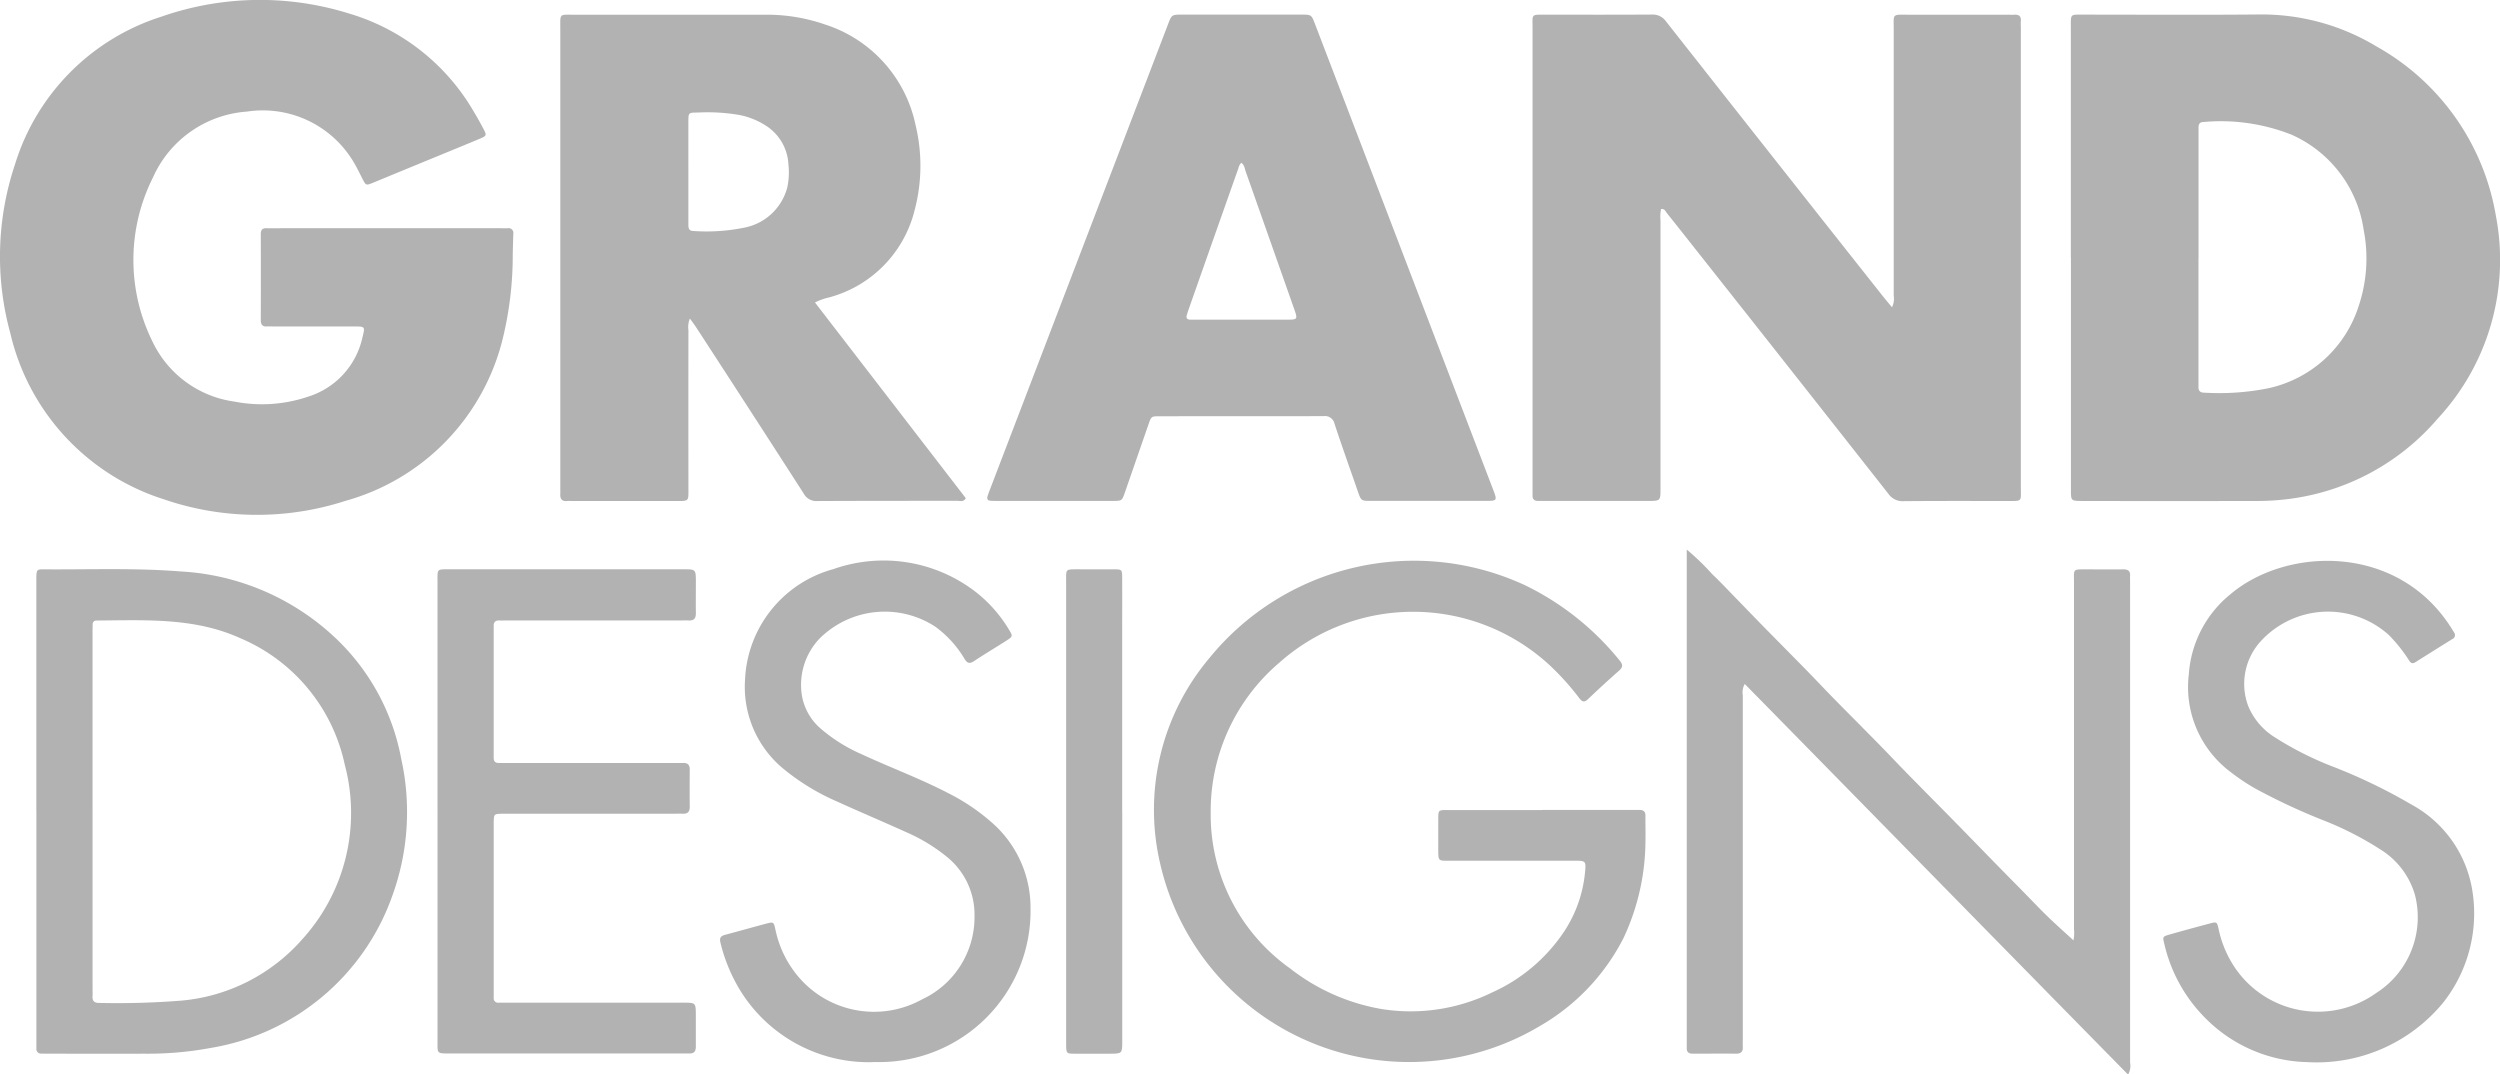 <svg id="grand-designs" xmlns="http://www.w3.org/2000/svg" width="127.969" height="55" viewBox="0 0 127.969 55">
  <path id="Path_367" data-name="Path 367" d="M352.164,10.895a2.023,2.023,0,0,0-.031.59q0,6.86,0,13.72c0,.639,0,.64-.655.64h-5.241c-.122,0-.243,0-.364,0-.187,0-.294-.074-.29-.273,0-.12,0-.24,0-.361q0-11.811,0-23.622c0-.668-.082-.635.648-.635,1.816,0,3.633.006,5.449-.006a.83.83,0,0,1,.739.356q5.514,7.008,11.048,14c.157.2.322.393.514.627a.963.963,0,0,0,.09-.589q0-6.808,0-13.616c0-.851-.105-.769.776-.77q2.517,0,5.034,0c.121,0,.243.008.363,0,.24-.015.356.082.335.331-.011.119,0,.24,0,.36q0,11.76,0,23.52c0,.732.089.68-.708.681-1.764,0-3.529-.007-5.293.009a.881.881,0,0,1-.782-.38q-4.937-6.279-9.891-12.542c-.48-.608-.96-1.218-1.445-1.823-.069-.086-.1-.228-.3-.211" transform="translate(-267.136 -0.203)" fill="#b2b2b2"/>
  <path id="Path_368" data-name="Path 368" d="M265.484,11.682h5.759c.138,0,.277.005.415,0a.241.241,0,0,1,.279.283c-.011.343-.02.687-.029,1.03a17.984,17.984,0,0,1-.5,4.292,11.438,11.438,0,0,1-8.059,8.35,14.69,14.69,0,0,1-9.286-.074,11.7,11.7,0,0,1-7.871-8.5,14.846,14.846,0,0,1,.234-8.637,11.463,11.463,0,0,1,7.5-7.574,15.29,15.29,0,0,1,9.59-.164,10.974,10.974,0,0,1,6.4,5.031c.161.265.311.536.457.809.221.413.22.418-.2.594-.59.247-1.182.488-1.773.732q-1.822.749-3.644,1.5c-.361.148-.363.142-.544-.207-.1-.2-.2-.4-.308-.6a5.408,5.408,0,0,0-5.6-2.835,5.708,5.708,0,0,0-4.814,3.377,9.406,9.406,0,0,0-.035,8.368,5.466,5.466,0,0,0,4.21,3.1,7.358,7.358,0,0,0,3.789-.26,4.088,4.088,0,0,0,2.762-3.033c.139-.547.137-.552-.416-.553q-2.05,0-4.1,0c-.121,0-.243-.009-.363,0-.25.018-.327-.1-.326-.338q.008-2.192,0-4.383c0-.216.072-.315.3-.308.294.009.588,0,.882,0h5.292" transform="translate(-245.662 0)" fill="#b2b2b2"/>
  <path id="Path_369" data-name="Path 369" d="M380.681,13.359q0-5.88,0-11.759c0-.7-.04-.649.639-.649,2.993,0,5.985.02,8.977-.008a11.372,11.372,0,0,1,6.026,1.634,12.26,12.26,0,0,1,6.114,8.666,11.93,11.93,0,0,1-2.977,10.388,12.008,12.008,0,0,1-7.525,4.1,13.063,13.063,0,0,1-1.81.115q-4.385.009-8.77,0h-.1c-.565-.006-.569-.006-.569-.572q0-5.957,0-11.913Zm6.533.064h0v6.189c0,.137,0,.275,0,.412,0,.193.1.278.287.277a12.764,12.764,0,0,0,3.3-.227,6.251,6.251,0,0,0,4.626-4.243,7.652,7.652,0,0,0,.242-3.871A6.324,6.324,0,0,0,391.986,7.1a9.834,9.834,0,0,0-4.525-.652c-.177,0-.24.105-.243.265,0,.137,0,.275,0,.412v6.292" transform="translate(-274.68 -0.202)" fill="#b2b2b2"/>
  <path id="Path_370" data-name="Path 370" d="M295.225,15.684l7.724,10.023c-.122.208-.3.132-.436.133-2.387,0-4.773,0-7.16.011a.733.733,0,0,1-.707-.391q-2.738-4.257-5.5-8.5c-.09-.138-.191-.27-.32-.451a1.13,1.13,0,0,0-.076.6q-.006,4.047,0,8.1c0,.667.038.642-.656.641h-5.24c-.1,0-.208-.009-.311,0-.282.027-.367-.119-.352-.37.006-.1,0-.206,0-.309q0-11.757,0-23.514c0-.775-.063-.7.69-.7q4.9,0,9.806,0a9.077,9.077,0,0,1,3.054.5,6.878,6.878,0,0,1,4.633,5.137,8.885,8.885,0,0,1-.051,4.391,6.149,6.149,0,0,1-4.36,4.44,3.121,3.121,0,0,0-.734.261m-6.482-6.744h0v1.134q0,.8,0,1.6c0,.181.007.353.26.352a9.617,9.617,0,0,0,2.577-.166,2.827,2.827,0,0,0,2.227-2.068,3.69,3.69,0,0,0,.057-1.178,2.492,2.492,0,0,0-1.106-1.949,3.867,3.867,0,0,0-1.378-.573,9.6,9.6,0,0,0-2.168-.128c-.461,0-.467.008-.469.454,0,.842,0,1.683,0,2.525" transform="translate(-253.511 -0.204)" fill="#b2b2b2"/>
  <path id="Path_371" data-name="Path 371" d="M323.035.952h3.06c.525,0,.528,0,.711.478q1.973,5.153,3.943,10.306,2.579,6.745,5.16,13.488c.237.62.24.619-.407.619h-5.81c-.525,0-.524,0-.692-.484-.4-1.152-.81-2.3-1.193-3.46a.5.5,0,0,0-.561-.394c-2.8.009-5.6,0-8.4.007-.416,0-.419,0-.568.431q-.6,1.73-1.2,3.46c-.152.436-.153.441-.617.441q-2.983,0-5.966,0c-.1,0-.207,0-.311-.009-.135-.01-.177-.1-.143-.214.044-.148.1-.292.156-.436q4.543-11.869,9.087-23.74c.188-.492.189-.492.746-.494h3.009m0,7.583a.518.518,0,0,0-.149.271Q321.6,12.45,320.317,16.1c-.023.066-.039.132-.062.2-.058.166-.018.268.178.267l.311,0q2.283,0,4.565,0c.622,0,.623,0,.42-.58q-1.232-3.5-2.468-7c-.054-.154-.067-.336-.221-.447" transform="translate(-259.495 -0.204)" fill="#b2b2b2"/>
  <path id="Path_372" data-name="Path 372" d="M378.221,62.959c-6.55-6.661-13.061-13.318-19.615-19.989a.877.877,0,0,0-.1.583q0,3.92,0,7.84v9.748c0,.137-.008.276,0,.413.013.24-.1.341-.338.34-.743-.006-1.488,0-2.231,0-.223,0-.312-.1-.3-.316,0-.137,0-.276,0-.413V36.091a12.409,12.409,0,0,1,1.3,1.255c.424.4.825.832,1.235,1.252s.815.842,1.224,1.261.823.836,1.234,1.254.824.833,1.233,1.253.811.846,1.22,1.266.824.835,1.236,1.251.825.832,1.235,1.252.788.82,1.185,1.228.82.837,1.232,1.255.825.833,1.236,1.251.82.838,1.229,1.258.817.84,1.227,1.258.824.835,1.234,1.253.813.846,1.234,1.253.852.787,1.3,1.2a1.878,1.878,0,0,0,.028-.572q0-8.846,0-17.691c0-.79-.1-.721.715-.725.606,0,1.211.005,1.817,0,.24,0,.356.089.339.334-.007.1,0,.206,0,.309q0,12.3,0,24.6a.913.913,0,0,1-.1.616" transform="translate(-269.296 -7.959)" fill="#b2b2b2"/>
  <path id="Path_373" data-name="Path 373" d="M340.772,49.576h4.567c.138,0,.276.005.415,0,.22,0,.309.1.305.318-.006.412.011.825,0,1.237a11.812,11.812,0,0,1-1.118,4.993,10.9,10.9,0,0,1-4.286,4.513,13.072,13.072,0,0,1-19.428-8.275A12.056,12.056,0,0,1,323.74,41.8a13.5,13.5,0,0,1,16.18-3.713,14.169,14.169,0,0,1,4.818,3.841c.162.195.18.334-.026.516-.543.478-1.077.969-1.6,1.467-.2.189-.31.118-.448-.068a13.44,13.44,0,0,0-1.484-1.651,10.3,10.3,0,0,0-13.882-.136,9.969,9.969,0,0,0-3.493,7.656,9.645,9.645,0,0,0,4.062,7.976,10.482,10.482,0,0,0,4.69,2.081,9.471,9.471,0,0,0,5.654-.851,8.711,8.711,0,0,0,3.643-3.054,6.633,6.633,0,0,0,1.11-3.074c.06-.605.045-.614-.551-.614q-3.165,0-6.331,0c-.634,0-.628.053-.629-.615,0-.515,0-1.031,0-1.547.005-.422.011-.43.442-.432,1.4,0,2.8,0,4.2,0h.674" transform="translate(-261.832 -8.118)" fill="#b2b2b2"/>
  <path id="Path_374" data-name="Path 374" d="M248.031,49.74v-11.5c0-.155,0-.309,0-.464.015-.383.026-.407.422-.4,2.316.017,4.635-.078,6.948.107a12.537,12.537,0,0,1,7.78,3.258,11.35,11.35,0,0,1,3.528,6.336,12.556,12.556,0,0,1-.457,7.011,11.915,11.915,0,0,1-9.263,7.781,17.653,17.653,0,0,1-3.457.3c-1.608.007-3.216,0-4.825,0-.138,0-.276,0-.415-.005a.232.232,0,0,1-.258-.254c0-.155,0-.309,0-.464V49.74m2.875.036v9.071c0,.12.009.241,0,.36-.021.261.08.369.355.364a41.8,41.8,0,0,0,4.195-.119,9.331,9.331,0,0,0,6.177-3.132,9.613,9.613,0,0,0,2.183-8.944,9.078,9.078,0,0,0-5.358-6.48c-2.346-1.062-4.858-.915-7.346-.9a.184.184,0,0,0-.2.192c-.006.155-.007.309-.007.464v9.122" transform="translate(-246.171 -8.233)" fill="#b2b2b2"/>
  <path id="Path_375" data-name="Path 375" d="M274.188,49.769V38.013c0-.674-.053-.638.651-.638h11.933c.638,0,.64,0,.641.658,0,.533-.008,1.065,0,1.6,0,.265-.11.378-.373.362-.138-.008-.276,0-.415,0h-8.871c-.138,0-.276.006-.415,0-.2-.005-.279.1-.275.286,0,.1,0,.206,0,.309v6.084c0,.12,0,.24,0,.36,0,.165.078.256.25.256.138,0,.276,0,.415,0h8.561c.155,0,.312.008.467,0,.239-.01.345.1.343.337-.005.636-.008,1.272,0,1.908,0,.272-.123.368-.38.354-.155-.009-.311,0-.466,0h-8.4c-.122,0-.243,0-.363,0-.415.012-.415.013-.426.448,0,.051,0,.1,0,.155v8.456c0,.12,0,.24,0,.36a.224.224,0,0,0,.254.252c.138,0,.277,0,.415,0h9.027c.647,0,.648,0,.65.652,0,.533,0,1.066,0,1.6,0,.234-.089.356-.334.347-.121,0-.242,0-.363,0h-11.88c-.7,0-.646.018-.646-.648q0-5.877,0-11.756Z" transform="translate(-251.793 -8.235)" fill="#b2b2b2"/>
  <path id="Path_376" data-name="Path 376" d="M394.022,62.484a7.586,7.586,0,0,1-5.184-2.276,7.87,7.87,0,0,1-2.07-3.749c-.1-.395-.1-.4.27-.507q1.022-.29,2.05-.561c.357-.095.371-.09.451.27a5.589,5.589,0,0,0,.892,2.07,5.132,5.132,0,0,0,7.173,1.22,4.6,4.6,0,0,0,1.986-5.031,4.061,4.061,0,0,0-1.735-2.3,16.616,16.616,0,0,0-3.041-1.547,31.874,31.874,0,0,1-3.422-1.606,10.794,10.794,0,0,1-1.244-.836,5.431,5.431,0,0,1-2.132-4.992,5.78,5.78,0,0,1,2.126-4.1c2.861-2.424,8.524-2.621,11.286,1.685.056.087.108.176.163.263a.222.222,0,0,1-.09.346c-.63.393-1.26.785-1.887,1.182-.2.126-.274-.014-.36-.148a7.86,7.86,0,0,0-1-1.246,4.661,4.661,0,0,0-6.591.36,3.229,3.229,0,0,0-.6,3.292,3.438,3.438,0,0,0,1.357,1.587,16.693,16.693,0,0,0,3.05,1.53,28.161,28.161,0,0,1,3.957,1.919,6.1,6.1,0,0,1,3.087,4.306,7.364,7.364,0,0,1-1.481,5.83,8.38,8.38,0,0,1-7.005,3.037" transform="translate(-275.976 -8.118)" fill="#b2b2b2"/>
  <path id="Path_377" data-name="Path 377" d="M300.415,62.487a7.741,7.741,0,0,1-6.729-3.6,8.515,8.515,0,0,1-1.054-2.51c-.064-.247.009-.348.234-.408.7-.187,1.4-.385,2.1-.571.381-.1.391-.094.477.3a5.443,5.443,0,0,0,1.09,2.311,5.074,5.074,0,0,0,6.416,1.264A4.643,4.643,0,0,0,305.635,55a3.8,3.8,0,0,0-1.461-3.06,8.841,8.841,0,0,0-2.034-1.226c-1.164-.528-2.343-1.024-3.506-1.553a11.571,11.571,0,0,1-2.859-1.756,5.432,5.432,0,0,1-1.886-4.495,6.139,6.139,0,0,1,4.528-5.663,7.722,7.722,0,0,1,7.024.98,7,7,0,0,1,1.953,2.112c.207.337.206.356-.122.568-.552.355-1.117.688-1.663,1.051-.236.157-.353.1-.488-.119a5.515,5.515,0,0,0-1.482-1.636,4.731,4.731,0,0,0-5.941.606,3.441,3.441,0,0,0-.9,2.9,2.875,2.875,0,0,0,1.017,1.749,8.262,8.262,0,0,0,2.062,1.275c1.456.677,2.968,1.233,4.395,1.974a10.445,10.445,0,0,1,2.42,1.668,5.776,5.776,0,0,1,1.81,4.194,7.743,7.743,0,0,1-7.824,7.913c-.086,0-.173,0-.259,0" transform="translate(-255.752 -8.117)" fill="#b2b2b2"/>
  <path id="Path_378" data-name="Path 378" d="M318.046,49.774V61.526c0,.642,0,.643-.653.645-.588,0-1.176,0-1.764,0-.448,0-.448-.01-.455-.472,0-.069,0-.137,0-.206q0-11.7,0-23.4c0-.783-.085-.715.725-.718.588,0,1.176-.005,1.763,0,.359.006.378.025.381.389.007.807,0,1.615,0,2.423v9.587" transform="translate(-260.601 -8.234)" fill="#b2b2b2"/>
</svg>
